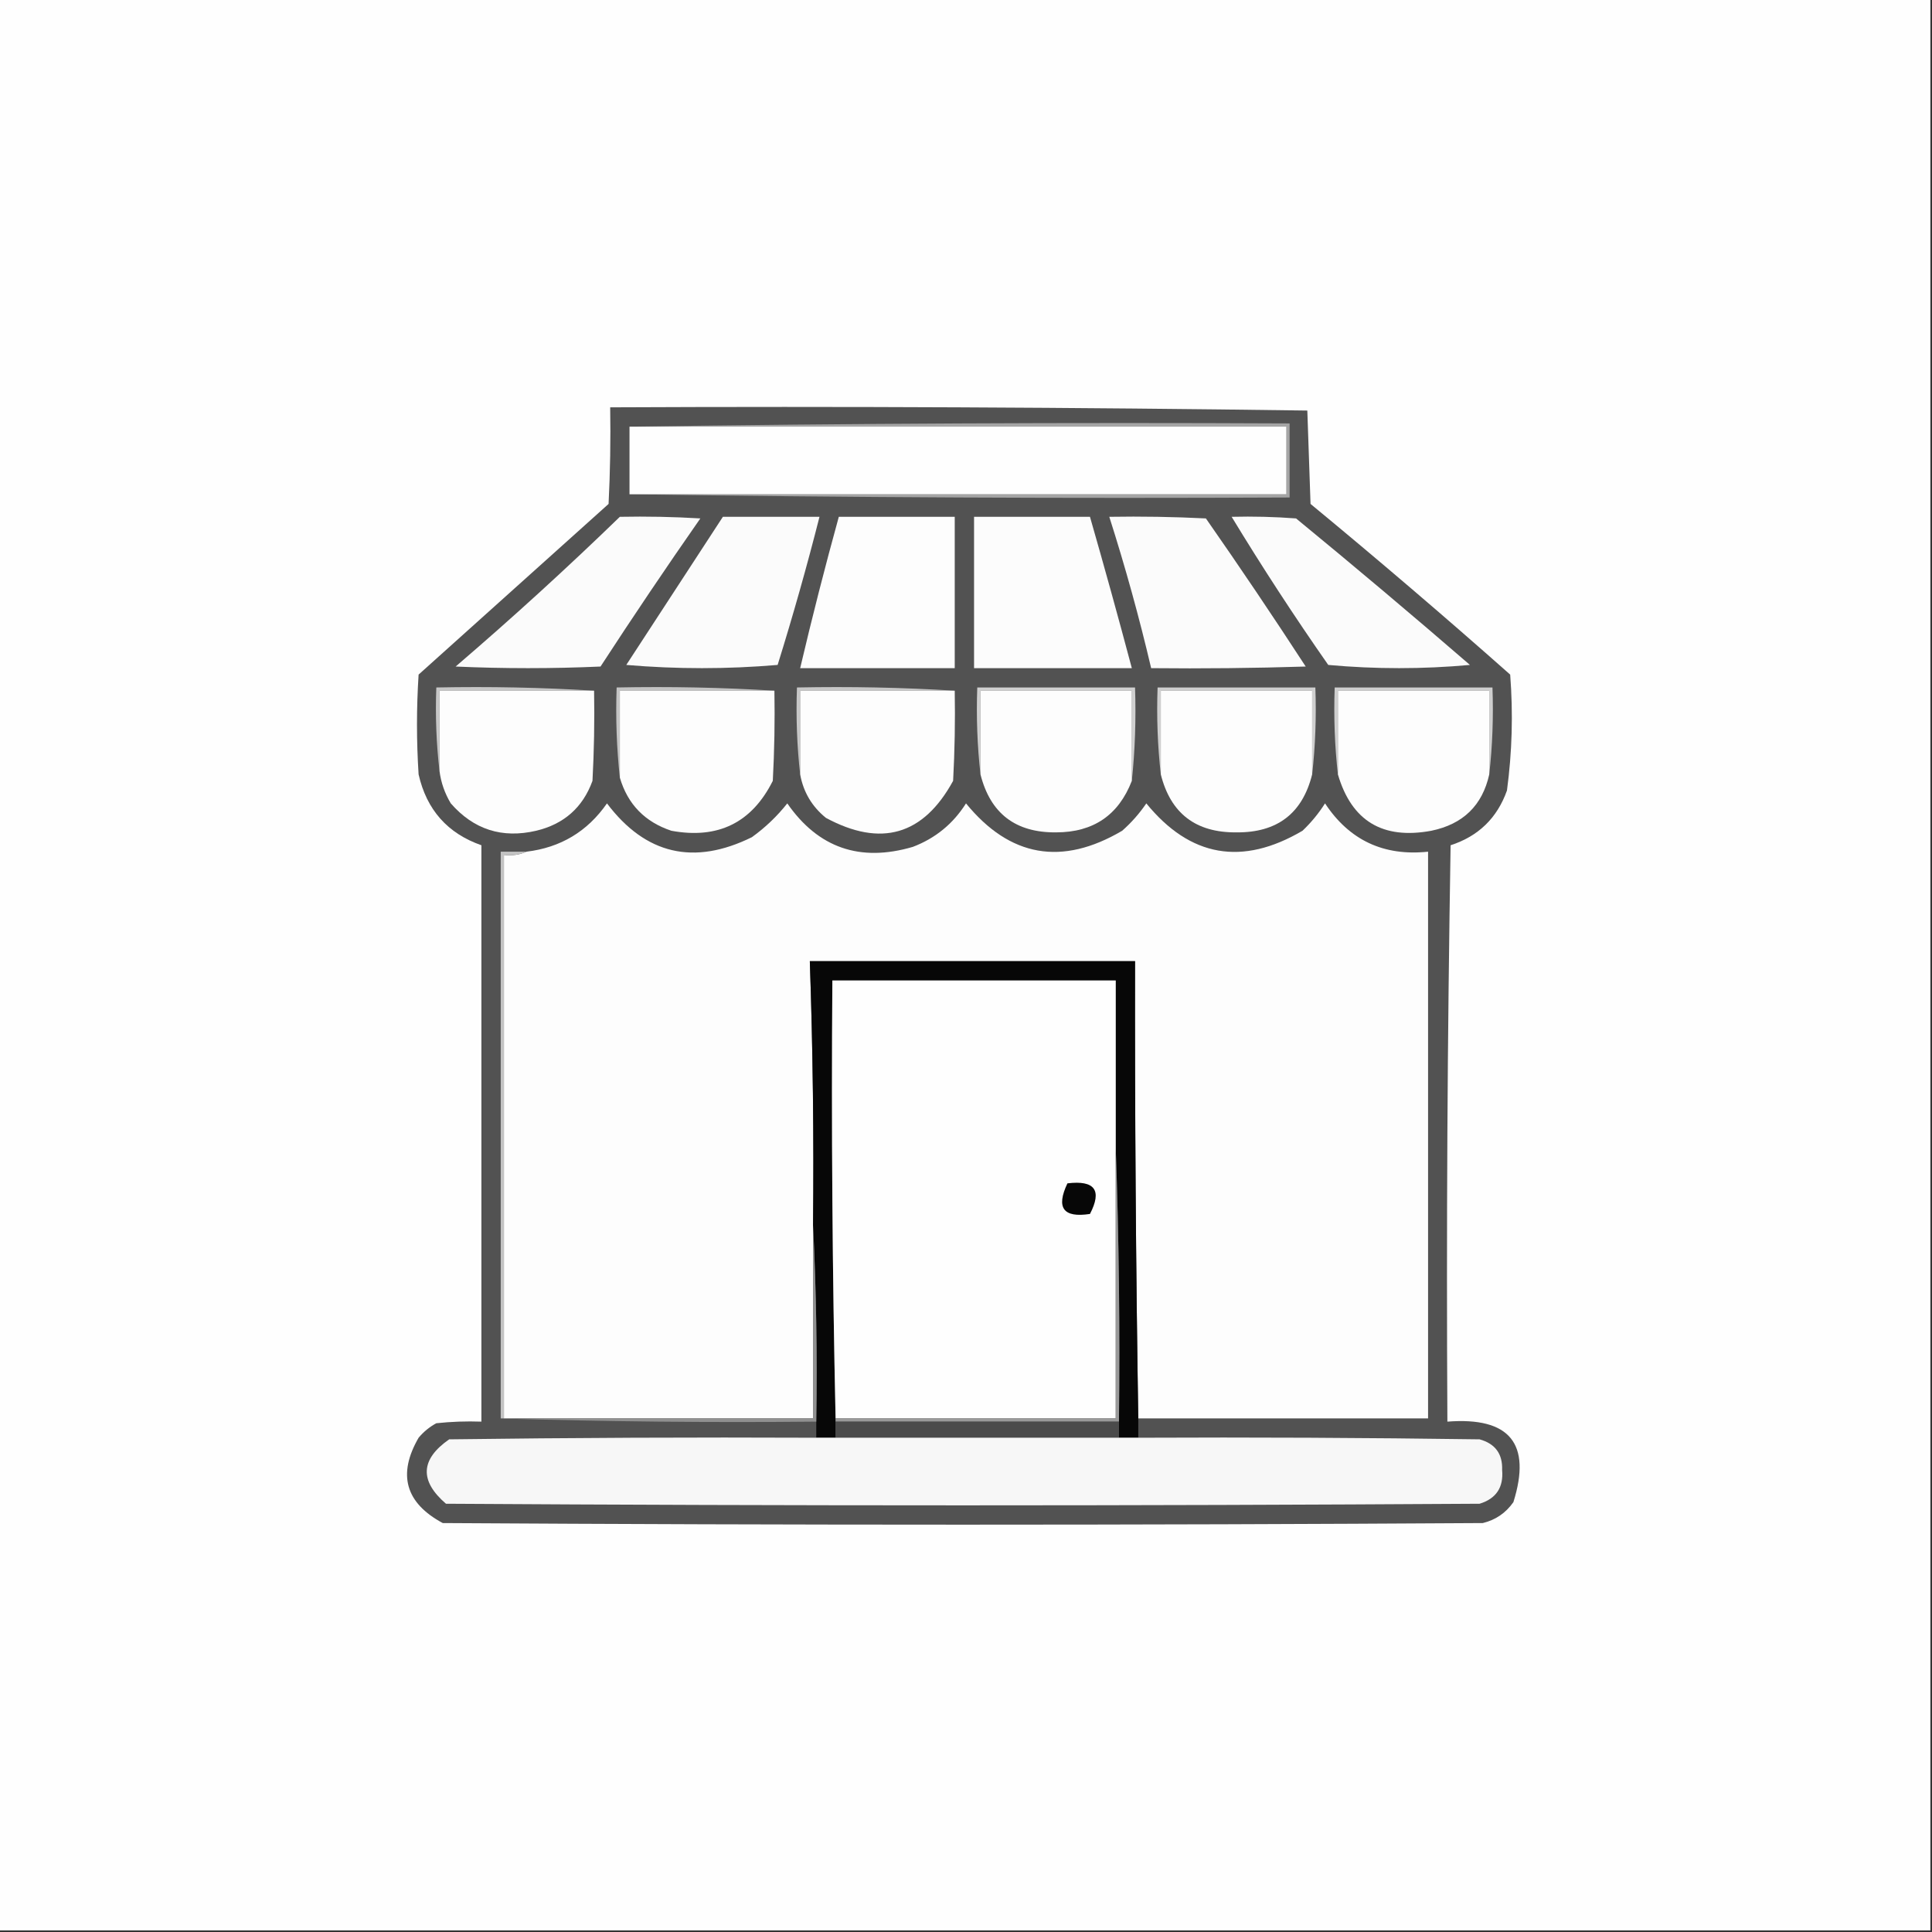 <svg xmlns="http://www.w3.org/2000/svg" xmlns:xlink="http://www.w3.org/1999/xlink" width="600px" height="600px" style="shape-rendering:geometricPrecision; text-rendering:geometricPrecision; image-rendering:optimizeQuality; fill-rule:evenodd; clip-rule:evenodd"><rect width="100%" height="100%" fill="#333333" stroke="none"/><g><path style="opacity:1" fill="#fefefe" d="M -0.5,-0.5 C 199.5,-0.5 399.5,-0.5 599.5,-0.5C 599.5,199.5 599.5,399.5 599.5,599.5C 399.5,599.5 199.5,599.5 -0.5,599.5C -0.5,399.5 -0.5,199.5 -0.5,-0.5 Z"></path></g><g><path style="opacity:1" fill="#525252" d="M 189.5,126.5 C 261.738,126.169 333.904,126.502 406,127.5C 406.333,137.167 406.667,146.833 407,156.5C 427.961,173.792 448.628,191.459 469,209.5C 469.937,221.571 469.604,233.571 468,245.5C 464.966,254.034 459.133,259.7 450.5,262.5C 449.5,322.163 449.167,381.83 449.5,441.5C 468.858,440.001 475.692,448.335 470,466.5C 467.635,469.869 464.468,472.036 460.5,473C 352.833,473.667 245.167,473.667 137.5,473C 125.901,466.75 123.401,457.917 130,446.5C 131.558,444.641 133.391,443.141 135.5,442C 140.155,441.501 144.821,441.334 149.5,441.5C 149.5,381.833 149.5,322.167 149.5,262.5C 138.991,258.819 132.491,251.486 130,240.5C 129.333,230.167 129.333,219.833 130,209.5C 149.667,191.833 169.333,174.167 189,156.5C 189.5,146.506 189.666,136.506 189.5,126.5 Z"></path></g><g><path style="opacity:1" fill="#a5a5a5" d="M 195.5,132.5 C 263.665,131.501 331.998,131.167 400.5,131.5C 400.5,139.167 400.5,146.833 400.5,154.5C 331.998,154.833 263.665,154.499 195.5,153.5C 263.5,153.5 331.5,153.5 399.5,153.5C 399.5,146.5 399.5,139.5 399.5,132.5C 331.5,132.5 263.5,132.5 195.5,132.5 Z"></path></g><g><path style="opacity:1" fill="#fefefe" d="M 195.5,132.5 C 263.5,132.5 331.5,132.5 399.5,132.5C 399.5,139.5 399.5,146.5 399.5,153.5C 331.5,153.5 263.5,153.5 195.5,153.5C 195.5,146.5 195.5,139.5 195.5,132.5 Z"></path></g><g><path style="opacity:1" fill="#fbfbfb" d="M 192.5,160.5 C 200.84,160.334 209.173,160.5 217.5,161C 206.919,176.161 196.586,191.494 186.5,207C 171.5,207.667 156.5,207.667 141.5,207C 158.995,192.003 175.995,176.503 192.5,160.5 Z"></path></g><g><path style="opacity:1" fill="#fbfbfb" d="M 224.5,160.5 C 234.5,160.5 244.5,160.5 254.5,160.5C 250.583,175.921 246.25,191.255 241.5,206.5C 225.833,207.833 210.167,207.833 194.5,206.5C 204.521,191.11 214.521,175.777 224.5,160.5 Z"></path></g><g><path style="opacity:1" fill="#fdfdfd" d="M 260.5,160.5 C 272.5,160.5 284.5,160.5 296.5,160.5C 296.5,176.167 296.5,191.833 296.5,207.5C 280.5,207.5 264.5,207.5 248.5,207.5C 252.197,191.768 256.197,176.101 260.5,160.5 Z"></path></g><g><path style="opacity:1" fill="#fcfcfc" d="M 302.5,160.5 C 314.5,160.5 326.5,160.5 338.5,160.5C 342.984,176.101 347.318,191.768 351.5,207.5C 335.167,207.5 318.833,207.5 302.5,207.5C 302.5,191.833 302.5,176.167 302.5,160.5 Z"></path></g><g><path style="opacity:1" fill="#fbfbfb" d="M 344.5,160.5 C 354.506,160.334 364.506,160.5 374.5,161C 385.081,176.161 395.414,191.494 405.5,207C 389.503,207.5 373.503,207.667 357.5,207.5C 353.805,191.735 349.471,176.068 344.5,160.5 Z"></path></g><g><path style="opacity:1" fill="#fbfbfb" d="M 382.5,160.5 C 389.175,160.334 395.842,160.5 402.5,161C 420.685,175.929 438.685,191.096 456.5,206.5C 441.833,207.833 427.167,207.833 412.5,206.5C 401.981,191.451 391.981,176.118 382.5,160.5 Z"></path></g><g><path style="opacity:1" fill="#c7c7c7" d="M 184.5,214.5 C 168.5,214.5 152.5,214.5 136.5,214.5C 136.5,222.833 136.5,231.167 136.5,239.5C 135.507,231.016 135.174,222.349 135.5,213.5C 152.009,213.17 168.342,213.504 184.5,214.5 Z"></path></g><g><path style="opacity:1" fill="#c4c4c4" d="M 240.5,214.5 C 224.5,214.5 208.5,214.5 192.5,214.5C 192.5,223.5 192.5,232.5 192.5,241.5C 191.506,232.348 191.173,223.015 191.5,213.5C 208.009,213.17 224.342,213.504 240.5,214.5 Z"></path></g><g><path style="opacity:1" fill="#c7c7c7" d="M 296.5,214.5 C 280.5,214.5 264.5,214.5 248.5,214.5C 248.5,223.167 248.5,231.833 248.5,240.5C 247.507,231.682 247.173,222.682 247.5,213.5C 264.009,213.17 280.342,213.504 296.5,214.5 Z"></path></g><g><path style="opacity:1" fill="#d0d0d0" d="M 351.5,242.5 C 351.5,233.167 351.5,223.833 351.5,214.5C 335.833,214.5 320.167,214.5 304.5,214.5C 304.5,223.167 304.5,231.833 304.5,240.5C 303.507,231.682 303.173,222.682 303.5,213.5C 319.833,213.5 336.167,213.5 352.5,213.5C 352.827,223.348 352.494,233.014 351.5,242.5 Z"></path></g><g><path style="opacity:1" fill="#cfcfcf" d="M 407.5,240.5 C 407.5,231.833 407.5,223.167 407.5,214.5C 391.833,214.5 376.167,214.5 360.5,214.5C 360.5,223.167 360.5,231.833 360.5,240.5C 359.507,231.682 359.173,222.682 359.5,213.5C 375.833,213.5 392.167,213.5 408.5,213.5C 408.827,222.682 408.493,231.682 407.5,240.5 Z"></path></g><g><path style="opacity:1" fill="#cfcfcf" d="M 462.5,240.5 C 462.5,231.833 462.5,223.167 462.5,214.5C 446.833,214.5 431.167,214.5 415.5,214.5C 415.5,223.167 415.5,231.833 415.5,240.5C 414.507,231.682 414.173,222.682 414.5,213.5C 430.833,213.5 447.167,213.5 463.5,213.5C 463.827,222.682 463.493,231.682 462.5,240.5 Z"></path></g><g><path style="opacity:1" fill="#fdfdfd" d="M 184.5,214.5 C 184.666,223.839 184.5,233.173 184,242.5C 180.996,250.768 175.162,255.934 166.5,258C 155.934,260.462 147.101,257.629 140,249.5C 138.132,246.395 136.965,243.062 136.5,239.5C 136.5,231.167 136.5,222.833 136.5,214.5C 152.5,214.5 168.5,214.5 184.5,214.5 Z"></path></g><g><path style="opacity:1" fill="#fdfdfd" d="M 240.5,214.5 C 240.666,223.839 240.5,233.173 240,242.5C 233.488,255.506 222.988,260.672 208.5,258C 200.253,255.254 194.92,249.754 192.5,241.5C 192.5,232.5 192.5,223.5 192.5,214.5C 208.5,214.5 224.5,214.5 240.5,214.5 Z"></path></g><g><path style="opacity:1" fill="#fdfdfd" d="M 296.5,214.5 C 296.666,223.839 296.5,233.173 296,242.5C 286.78,259.38 273.614,263.213 256.5,254C 252.154,250.473 249.488,245.973 248.5,240.5C 248.5,231.833 248.5,223.167 248.5,214.5C 264.5,214.5 280.5,214.5 296.5,214.5 Z"></path></g><g><path style="opacity:1" fill="#fdfdfd" d="M 351.5,242.5 C 347.373,253.155 339.54,258.489 328,258.5C 315.391,258.623 307.558,252.623 304.5,240.5C 304.5,231.833 304.5,223.167 304.5,214.5C 320.167,214.5 335.833,214.5 351.5,214.5C 351.5,223.833 351.5,233.167 351.5,242.5 Z"></path></g><g><path style="opacity:1" fill="#fdfdfd" d="M 407.5,240.5 C 404.481,252.61 396.648,258.61 384,258.5C 371.371,258.616 363.538,252.616 360.5,240.5C 360.5,231.833 360.5,223.167 360.5,214.5C 376.167,214.5 391.833,214.5 407.5,214.5C 407.5,223.167 407.5,231.833 407.5,240.5 Z"></path></g><g><path style="opacity:1" fill="#fdfdfd" d="M 462.5,240.5 C 460.363,250.136 454.363,255.969 444.5,258C 429.404,260.798 419.738,254.964 415.5,240.5C 415.5,231.833 415.5,223.167 415.5,214.5C 431.167,214.5 446.833,214.5 462.5,214.5C 462.5,223.167 462.5,231.833 462.5,240.5 Z"></path></g><g><path style="opacity:1" fill="#fdfdfd" d="M 353.5,440.5 C 352.752,393.17 352.419,345.837 352.5,298.5C 318.833,298.5 285.167,298.5 251.5,298.5C 252.447,325.815 252.78,353.148 252.5,380.5C 252.5,400.5 252.5,420.5 252.5,440.5C 220.5,440.5 188.5,440.5 156.5,440.5C 156.5,382.167 156.5,323.833 156.5,265.5C 159.059,265.802 161.393,265.468 163.5,264.5C 174.098,263.228 182.431,258.228 188.5,249.5C 200.486,265.371 215.486,268.871 233.5,260C 237.674,256.992 241.341,253.492 244.5,249.5C 254.098,263.328 267.098,267.828 283.5,263C 290.502,260.331 296.002,255.831 300,249.5C 313.628,266.184 329.795,269.017 348.5,258C 351.372,255.463 353.872,252.63 356,249.5C 369.609,266.184 385.775,269.017 404.5,258C 407.192,255.443 409.525,252.609 411.5,249.5C 419.06,260.945 429.727,265.945 443.5,264.5C 443.5,323.167 443.5,381.833 443.5,440.5C 413.5,440.5 383.5,440.5 353.5,440.5 Z"></path></g><g><path style="opacity:1" fill="#c3c3c3" d="M 163.5,264.5 C 161.393,265.468 159.059,265.802 156.5,265.5C 156.5,323.833 156.5,382.167 156.5,440.5C 156.167,440.5 155.833,440.5 155.5,440.5C 155.5,381.833 155.5,323.167 155.5,264.5C 158.167,264.5 160.833,264.5 163.5,264.5 Z"></path></g><g><path style="opacity:1" fill="#070707" d="M 353.5,440.5 C 353.5,442.5 353.5,444.5 353.5,446.5C 351.5,446.5 349.5,446.5 347.5,446.5C 347.5,444.833 347.5,443.167 347.5,441.5C 347.831,412.995 347.498,384.662 346.5,356.5C 346.5,339.167 346.5,321.833 346.5,304.5C 317.167,304.5 287.833,304.5 258.5,304.5C 258.168,350.003 258.501,395.336 259.5,440.5C 259.5,440.833 259.5,441.167 259.5,441.5C 259.5,443.167 259.5,444.833 259.5,446.5C 257.5,446.5 255.5,446.5 253.5,446.5C 253.5,444.833 253.5,443.167 253.5,441.5C 253.83,420.993 253.497,400.66 252.5,380.5C 252.78,353.148 252.447,325.815 251.5,298.5C 285.167,298.5 318.833,298.5 352.5,298.5C 352.419,345.837 352.752,393.17 353.5,440.5 Z"></path></g><g><path style="opacity:1" fill="#fefefe" d="M 346.5,356.5 C 346.5,384.5 346.5,412.5 346.5,440.5C 317.5,440.5 288.5,440.5 259.5,440.5C 258.501,395.336 258.168,350.003 258.5,304.5C 287.833,304.5 317.167,304.5 346.5,304.5C 346.5,321.833 346.5,339.167 346.5,356.5 Z"></path></g><g><path style="opacity:1" fill="#070707" d="M 331.5,367.5 C 339.993,366.471 342.327,369.637 338.5,377C 330.219,378.278 327.886,375.112 331.5,367.5 Z"></path></g><g><path style="opacity:1" fill="#909090" d="M 252.5,380.5 C 253.497,400.66 253.83,420.993 253.5,441.5C 220.662,441.832 187.996,441.498 155.5,440.5C 155.833,440.5 156.167,440.5 156.5,440.5C 188.5,440.5 220.5,440.5 252.5,440.5C 252.5,420.5 252.5,400.5 252.5,380.5 Z"></path></g><g><path style="opacity:1" fill="#999999" d="M 346.5,356.5 C 347.498,384.662 347.831,412.995 347.5,441.5C 318.167,441.5 288.833,441.5 259.5,441.5C 259.5,441.167 259.5,440.833 259.5,440.5C 288.5,440.5 317.5,440.5 346.5,440.5C 346.5,412.5 346.5,384.5 346.5,356.5 Z"></path></g><g><path style="opacity:1" fill="#4b4b4b" d="M 259.5,441.5 C 288.833,441.5 318.167,441.5 347.5,441.5C 347.5,443.167 347.5,444.833 347.5,446.5C 318.167,446.5 288.833,446.5 259.5,446.5C 259.5,444.833 259.5,443.167 259.5,441.5 Z"></path></g><g><path style="opacity:1" fill="#f7f7f7" d="M 253.5,446.5 C 255.5,446.5 257.5,446.5 259.5,446.5C 288.833,446.5 318.167,446.5 347.5,446.5C 349.5,446.5 351.5,446.5 353.5,446.5C 388.835,446.333 424.168,446.5 459.5,447C 464.34,448.337 466.673,451.504 466.5,456.5C 466.978,461.927 464.645,465.427 459.5,467C 352.5,467.667 245.5,467.667 138.5,467C 130.233,459.88 130.566,453.213 139.5,447C 177.499,446.5 215.499,446.333 253.5,446.5 Z"></path></g></svg>